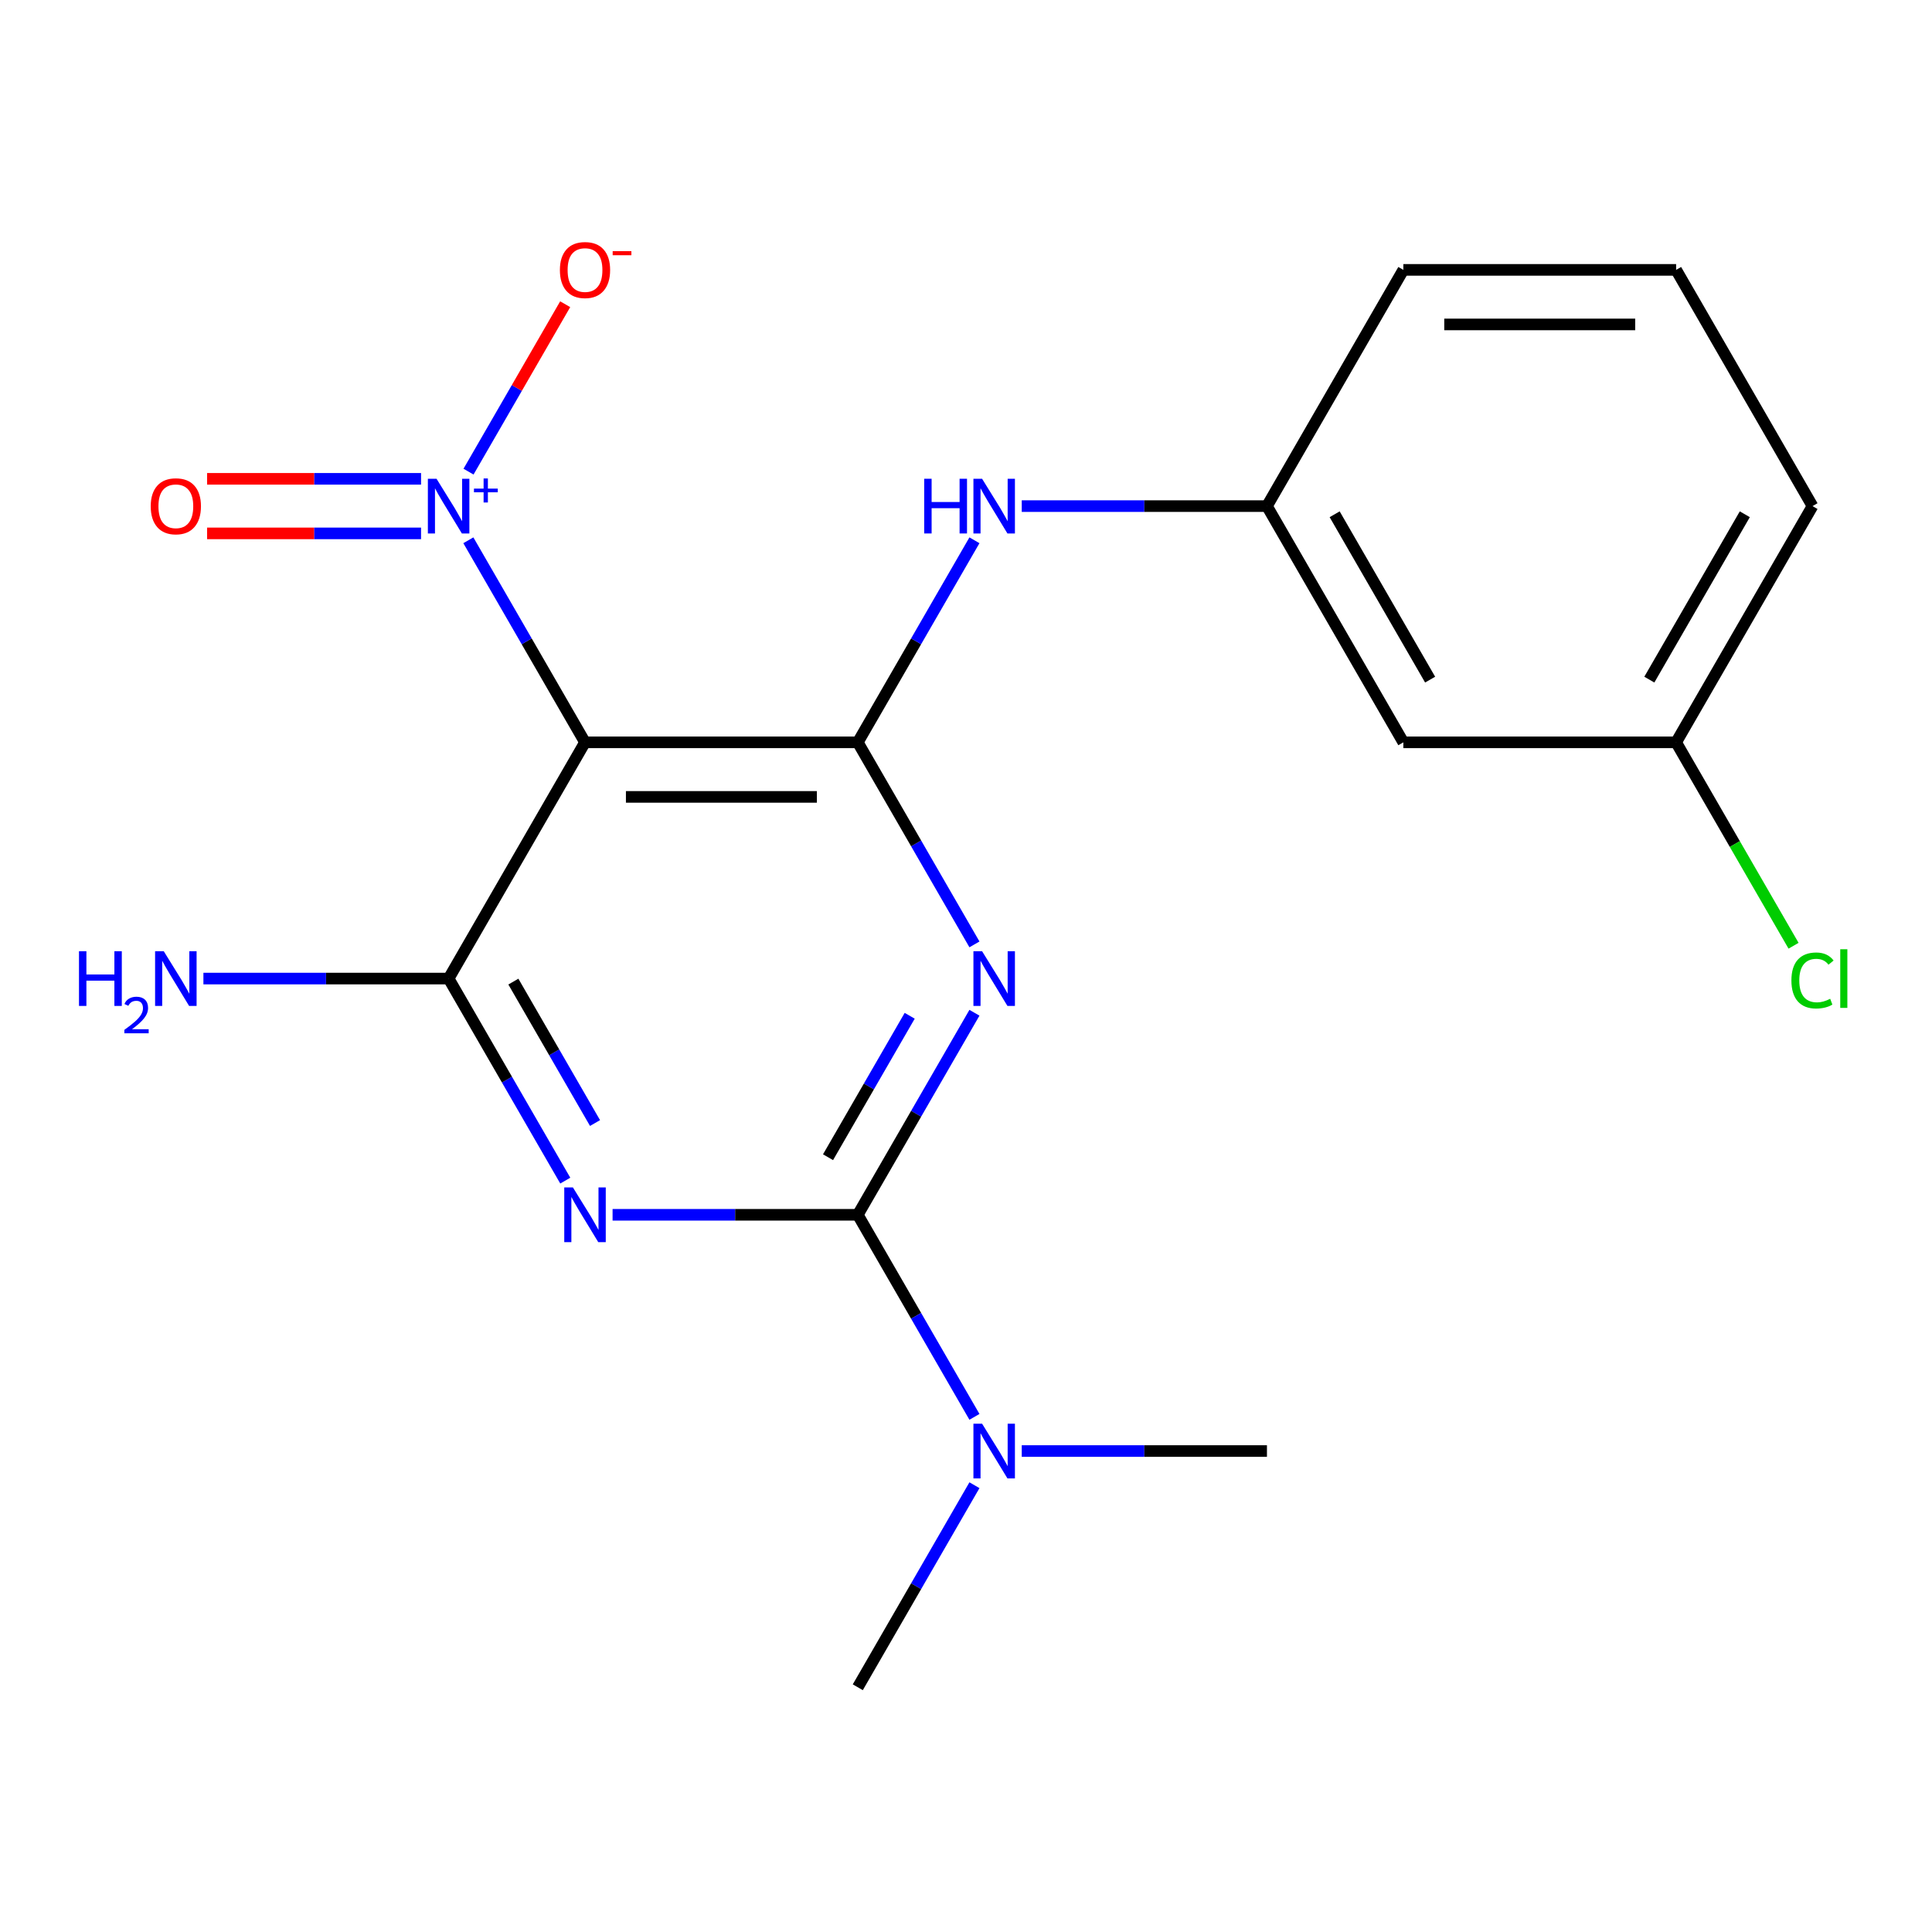 <?xml version='1.0' encoding='iso-8859-1'?>
<svg version='1.1' baseProfile='full'
              xmlns='http://www.w3.org/2000/svg'
                      xmlns:rdkit='http://www.rdkit.org/xml'
                      xmlns:xlink='http://www.w3.org/1999/xlink'
                  xml:space='preserve'
width='1000px' height='1000px' viewBox='0 0 1000 1000'>
<!-- END OF HEADER -->
<rect style='opacity:1.0;fill:#FFFFFF;stroke:none' width='1000' height='1000' x='0' y='0'> </rect>
<path class='bond-1' d='M 504.37,524.197 L 474.179,576.489' style='fill:none;fill-rule:evenodd;stroke:#0000FF;stroke-width:6px;stroke-linecap:butt;stroke-linejoin:miter;stroke-opacity:1' />
<path class='bond-1' d='M 474.179,576.489 L 443.989,628.78' style='fill:none;fill-rule:evenodd;stroke:#000000;stroke-width:6px;stroke-linecap:butt;stroke-linejoin:miter;stroke-opacity:1' />
<path class='bond-1' d='M 470.858,525.766 L 449.725,562.37' style='fill:none;fill-rule:evenodd;stroke:#0000FF;stroke-width:6px;stroke-linecap:butt;stroke-linejoin:miter;stroke-opacity:1' />
<path class='bond-1' d='M 449.725,562.37 L 428.591,598.974' style='fill:none;fill-rule:evenodd;stroke:#000000;stroke-width:6px;stroke-linecap:butt;stroke-linejoin:miter;stroke-opacity:1' />
<path class='bond-2' d='M 504.37,488.817 L 474.179,436.526' style='fill:none;fill-rule:evenodd;stroke:#0000FF;stroke-width:6px;stroke-linecap:butt;stroke-linejoin:miter;stroke-opacity:1' />
<path class='bond-2' d='M 474.179,436.526 L 443.989,384.234' style='fill:none;fill-rule:evenodd;stroke:#000000;stroke-width:6px;stroke-linecap:butt;stroke-linejoin:miter;stroke-opacity:1' />
<path class='bond-0' d='M 317.07,628.78 L 380.529,628.78' style='fill:none;fill-rule:evenodd;stroke:#0000FF;stroke-width:6px;stroke-linecap:butt;stroke-linejoin:miter;stroke-opacity:1' />
<path class='bond-0' d='M 380.529,628.78 L 443.989,628.78' style='fill:none;fill-rule:evenodd;stroke:#000000;stroke-width:6px;stroke-linecap:butt;stroke-linejoin:miter;stroke-opacity:1' />
<path class='bond-20' d='M 292.587,611.091 L 262.396,558.799' style='fill:none;fill-rule:evenodd;stroke:#0000FF;stroke-width:6px;stroke-linecap:butt;stroke-linejoin:miter;stroke-opacity:1' />
<path class='bond-20' d='M 262.396,558.799 L 232.205,506.507' style='fill:none;fill-rule:evenodd;stroke:#000000;stroke-width:6px;stroke-linecap:butt;stroke-linejoin:miter;stroke-opacity:1' />
<path class='bond-20' d='M 307.984,581.284 L 286.851,544.68' style='fill:none;fill-rule:evenodd;stroke:#0000FF;stroke-width:6px;stroke-linecap:butt;stroke-linejoin:miter;stroke-opacity:1' />
<path class='bond-20' d='M 286.851,544.68 L 265.717,508.076' style='fill:none;fill-rule:evenodd;stroke:#000000;stroke-width:6px;stroke-linecap:butt;stroke-linejoin:miter;stroke-opacity:1' />
<path class='bond-7' d='M 443.989,628.78 L 474.179,681.072' style='fill:none;fill-rule:evenodd;stroke:#000000;stroke-width:6px;stroke-linecap:butt;stroke-linejoin:miter;stroke-opacity:1' />
<path class='bond-7' d='M 474.179,681.072 L 504.37,733.364' style='fill:none;fill-rule:evenodd;stroke:#0000FF;stroke-width:6px;stroke-linecap:butt;stroke-linejoin:miter;stroke-opacity:1' />
<path class='bond-3' d='M 443.989,384.234 L 302.8,384.234' style='fill:none;fill-rule:evenodd;stroke:#000000;stroke-width:6px;stroke-linecap:butt;stroke-linejoin:miter;stroke-opacity:1' />
<path class='bond-3' d='M 422.81,412.472 L 323.978,412.472' style='fill:none;fill-rule:evenodd;stroke:#000000;stroke-width:6px;stroke-linecap:butt;stroke-linejoin:miter;stroke-opacity:1' />
<path class='bond-6' d='M 443.989,384.234 L 474.179,331.942' style='fill:none;fill-rule:evenodd;stroke:#000000;stroke-width:6px;stroke-linecap:butt;stroke-linejoin:miter;stroke-opacity:1' />
<path class='bond-6' d='M 474.179,331.942 L 504.37,279.65' style='fill:none;fill-rule:evenodd;stroke:#0000FF;stroke-width:6px;stroke-linecap:butt;stroke-linejoin:miter;stroke-opacity:1' />
<path class='bond-4' d='M 302.8,384.234 L 232.205,506.507' style='fill:none;fill-rule:evenodd;stroke:#000000;stroke-width:6px;stroke-linecap:butt;stroke-linejoin:miter;stroke-opacity:1' />
<path class='bond-5' d='M 302.8,384.234 L 272.609,331.942' style='fill:none;fill-rule:evenodd;stroke:#000000;stroke-width:6px;stroke-linecap:butt;stroke-linejoin:miter;stroke-opacity:1' />
<path class='bond-5' d='M 272.609,331.942 L 242.419,279.65' style='fill:none;fill-rule:evenodd;stroke:#0000FF;stroke-width:6px;stroke-linecap:butt;stroke-linejoin:miter;stroke-opacity:1' />
<path class='bond-11' d='M 232.205,506.507 L 168.746,506.507' style='fill:none;fill-rule:evenodd;stroke:#000000;stroke-width:6px;stroke-linecap:butt;stroke-linejoin:miter;stroke-opacity:1' />
<path class='bond-11' d='M 168.746,506.507 L 105.286,506.507' style='fill:none;fill-rule:evenodd;stroke:#0000FF;stroke-width:6px;stroke-linecap:butt;stroke-linejoin:miter;stroke-opacity:1' />
<path class='bond-8' d='M 242.504,244.122 L 267.521,200.792' style='fill:none;fill-rule:evenodd;stroke:#0000FF;stroke-width:6px;stroke-linecap:butt;stroke-linejoin:miter;stroke-opacity:1' />
<path class='bond-8' d='M 267.521,200.792 L 292.538,157.462' style='fill:none;fill-rule:evenodd;stroke:#FF0000;stroke-width:6px;stroke-linecap:butt;stroke-linejoin:miter;stroke-opacity:1' />
<path class='bond-9' d='M 217.936,247.842 L 162.562,247.842' style='fill:none;fill-rule:evenodd;stroke:#0000FF;stroke-width:6px;stroke-linecap:butt;stroke-linejoin:miter;stroke-opacity:1' />
<path class='bond-9' d='M 162.562,247.842 L 107.189,247.842' style='fill:none;fill-rule:evenodd;stroke:#FF0000;stroke-width:6px;stroke-linecap:butt;stroke-linejoin:miter;stroke-opacity:1' />
<path class='bond-9' d='M 217.936,276.08 L 162.562,276.08' style='fill:none;fill-rule:evenodd;stroke:#0000FF;stroke-width:6px;stroke-linecap:butt;stroke-linejoin:miter;stroke-opacity:1' />
<path class='bond-9' d='M 162.562,276.08 L 107.189,276.08' style='fill:none;fill-rule:evenodd;stroke:#FF0000;stroke-width:6px;stroke-linecap:butt;stroke-linejoin:miter;stroke-opacity:1' />
<path class='bond-10' d='M 528.853,261.961 L 592.313,261.961' style='fill:none;fill-rule:evenodd;stroke:#0000FF;stroke-width:6px;stroke-linecap:butt;stroke-linejoin:miter;stroke-opacity:1' />
<path class='bond-10' d='M 592.313,261.961 L 655.772,261.961' style='fill:none;fill-rule:evenodd;stroke:#000000;stroke-width:6px;stroke-linecap:butt;stroke-linejoin:miter;stroke-opacity:1' />
<path class='bond-16' d='M 504.37,768.743 L 474.179,821.035' style='fill:none;fill-rule:evenodd;stroke:#0000FF;stroke-width:6px;stroke-linecap:butt;stroke-linejoin:miter;stroke-opacity:1' />
<path class='bond-16' d='M 474.179,821.035 L 443.989,873.327' style='fill:none;fill-rule:evenodd;stroke:#000000;stroke-width:6px;stroke-linecap:butt;stroke-linejoin:miter;stroke-opacity:1' />
<path class='bond-17' d='M 528.853,751.054 L 592.313,751.054' style='fill:none;fill-rule:evenodd;stroke:#0000FF;stroke-width:6px;stroke-linecap:butt;stroke-linejoin:miter;stroke-opacity:1' />
<path class='bond-17' d='M 592.313,751.054 L 655.772,751.054' style='fill:none;fill-rule:evenodd;stroke:#000000;stroke-width:6px;stroke-linecap:butt;stroke-linejoin:miter;stroke-opacity:1' />
<path class='bond-12' d='M 655.772,261.961 L 726.367,384.234' style='fill:none;fill-rule:evenodd;stroke:#000000;stroke-width:6px;stroke-linecap:butt;stroke-linejoin:miter;stroke-opacity:1' />
<path class='bond-12' d='M 690.816,266.183 L 740.232,351.774' style='fill:none;fill-rule:evenodd;stroke:#000000;stroke-width:6px;stroke-linecap:butt;stroke-linejoin:miter;stroke-opacity:1' />
<path class='bond-18' d='M 655.772,261.961 L 726.367,139.687' style='fill:none;fill-rule:evenodd;stroke:#000000;stroke-width:6px;stroke-linecap:butt;stroke-linejoin:miter;stroke-opacity:1' />
<path class='bond-13' d='M 726.367,384.234 L 867.556,384.234' style='fill:none;fill-rule:evenodd;stroke:#000000;stroke-width:6px;stroke-linecap:butt;stroke-linejoin:miter;stroke-opacity:1' />
<path class='bond-14' d='M 867.556,384.234 L 897.949,436.876' style='fill:none;fill-rule:evenodd;stroke:#000000;stroke-width:6px;stroke-linecap:butt;stroke-linejoin:miter;stroke-opacity:1' />
<path class='bond-14' d='M 897.949,436.876 L 928.341,489.517' style='fill:none;fill-rule:evenodd;stroke:#00CC00;stroke-width:6px;stroke-linecap:butt;stroke-linejoin:miter;stroke-opacity:1' />
<path class='bond-21' d='M 867.556,384.234 L 938.15,261.961' style='fill:none;fill-rule:evenodd;stroke:#000000;stroke-width:6px;stroke-linecap:butt;stroke-linejoin:miter;stroke-opacity:1' />
<path class='bond-21' d='M 853.69,351.774 L 903.106,266.183' style='fill:none;fill-rule:evenodd;stroke:#000000;stroke-width:6px;stroke-linecap:butt;stroke-linejoin:miter;stroke-opacity:1' />
<path class='bond-15' d='M 867.556,139.687 L 726.367,139.687' style='fill:none;fill-rule:evenodd;stroke:#000000;stroke-width:6px;stroke-linecap:butt;stroke-linejoin:miter;stroke-opacity:1' />
<path class='bond-15' d='M 846.377,167.925 L 747.545,167.925' style='fill:none;fill-rule:evenodd;stroke:#000000;stroke-width:6px;stroke-linecap:butt;stroke-linejoin:miter;stroke-opacity:1' />
<path class='bond-19' d='M 867.556,139.687 L 938.15,261.961' style='fill:none;fill-rule:evenodd;stroke:#000000;stroke-width:6px;stroke-linecap:butt;stroke-linejoin:miter;stroke-opacity:1' />
<path  class='atom-0' d='M 508.323 492.347
L 517.603 507.347
Q 518.523 508.827, 520.003 511.507
Q 521.483 514.187, 521.563 514.347
L 521.563 492.347
L 525.323 492.347
L 525.323 520.667
L 521.443 520.667
L 511.483 504.267
Q 510.323 502.347, 509.083 500.147
Q 507.883 497.947, 507.523 497.267
L 507.523 520.667
L 503.843 520.667
L 503.843 492.347
L 508.323 492.347
' fill='#0000FF'/>
<path  class='atom-1' d='M 296.54 614.62
L 305.82 629.62
Q 306.74 631.1, 308.22 633.78
Q 309.7 636.46, 309.78 636.62
L 309.78 614.62
L 313.54 614.62
L 313.54 642.94
L 309.66 642.94
L 299.7 626.54
Q 298.54 624.62, 297.3 622.42
Q 296.1 620.22, 295.74 619.54
L 295.74 642.94
L 292.06 642.94
L 292.06 614.62
L 296.54 614.62
' fill='#0000FF'/>
<path  class='atom-6' d='M 225.945 247.801
L 235.225 262.801
Q 236.145 264.281, 237.625 266.961
Q 239.105 269.641, 239.185 269.801
L 239.185 247.801
L 242.945 247.801
L 242.945 276.121
L 239.065 276.121
L 229.105 259.721
Q 227.945 257.801, 226.705 255.601
Q 225.505 253.401, 225.145 252.721
L 225.145 276.121
L 221.465 276.121
L 221.465 247.801
L 225.945 247.801
' fill='#0000FF'/>
<path  class='atom-6' d='M 245.321 252.905
L 250.311 252.905
L 250.311 247.652
L 252.529 247.652
L 252.529 252.905
L 257.65 252.905
L 257.65 254.806
L 252.529 254.806
L 252.529 260.086
L 250.311 260.086
L 250.311 254.806
L 245.321 254.806
L 245.321 252.905
' fill='#0000FF'/>
<path  class='atom-7' d='M 478.363 247.801
L 482.203 247.801
L 482.203 259.841
L 496.683 259.841
L 496.683 247.801
L 500.523 247.801
L 500.523 276.121
L 496.683 276.121
L 496.683 263.041
L 482.203 263.041
L 482.203 276.121
L 478.363 276.121
L 478.363 247.801
' fill='#0000FF'/>
<path  class='atom-7' d='M 508.323 247.801
L 517.603 262.801
Q 518.523 264.281, 520.003 266.961
Q 521.483 269.641, 521.563 269.801
L 521.563 247.801
L 525.323 247.801
L 525.323 276.121
L 521.443 276.121
L 511.483 259.721
Q 510.323 257.801, 509.083 255.601
Q 507.883 253.401, 507.523 252.721
L 507.523 276.121
L 503.843 276.121
L 503.843 247.801
L 508.323 247.801
' fill='#0000FF'/>
<path  class='atom-8' d='M 508.323 736.894
L 517.603 751.894
Q 518.523 753.374, 520.003 756.054
Q 521.483 758.734, 521.563 758.894
L 521.563 736.894
L 525.323 736.894
L 525.323 765.214
L 521.443 765.214
L 511.483 748.814
Q 510.323 746.894, 509.083 744.694
Q 507.883 742.494, 507.523 741.814
L 507.523 765.214
L 503.843 765.214
L 503.843 736.894
L 508.323 736.894
' fill='#0000FF'/>
<path  class='atom-9' d='M 289.8 139.767
Q 289.8 132.967, 293.16 129.167
Q 296.52 125.367, 302.8 125.367
Q 309.08 125.367, 312.44 129.167
Q 315.8 132.967, 315.8 139.767
Q 315.8 146.647, 312.4 150.567
Q 309 154.447, 302.8 154.447
Q 296.56 154.447, 293.16 150.567
Q 289.8 146.687, 289.8 139.767
M 302.8 151.247
Q 307.12 151.247, 309.44 148.367
Q 311.8 145.447, 311.8 139.767
Q 311.8 134.207, 309.44 131.407
Q 307.12 128.567, 302.8 128.567
Q 298.48 128.567, 296.12 131.367
Q 293.8 134.167, 293.8 139.767
Q 293.8 145.487, 296.12 148.367
Q 298.48 151.247, 302.8 151.247
' fill='#FF0000'/>
<path  class='atom-9' d='M 317.12 129.99
L 326.809 129.99
L 326.809 132.102
L 317.12 132.102
L 317.12 129.99
' fill='#FF0000'/>
<path  class='atom-10' d='M 78.016 262.041
Q 78.016 255.241, 81.376 251.441
Q 84.736 247.641, 91.016 247.641
Q 97.296 247.641, 100.656 251.441
Q 104.016 255.241, 104.016 262.041
Q 104.016 268.921, 100.616 272.841
Q 97.216 276.721, 91.016 276.721
Q 84.776 276.721, 81.376 272.841
Q 78.016 268.961, 78.016 262.041
M 91.016 273.521
Q 95.336 273.521, 97.656 270.641
Q 100.016 267.721, 100.016 262.041
Q 100.016 256.481, 97.656 253.681
Q 95.336 250.841, 91.016 250.841
Q 86.696 250.841, 84.336 253.641
Q 82.016 256.441, 82.016 262.041
Q 82.016 267.761, 84.336 270.641
Q 86.696 273.521, 91.016 273.521
' fill='#FF0000'/>
<path  class='atom-12' d='M 40.884 492.347
L 44.724 492.347
L 44.724 504.387
L 59.204 504.387
L 59.204 492.347
L 63.044 492.347
L 63.044 520.667
L 59.204 520.667
L 59.204 507.587
L 44.724 507.587
L 44.724 520.667
L 40.884 520.667
L 40.884 492.347
' fill='#0000FF'/>
<path  class='atom-12' d='M 64.416 519.674
Q 65.103 517.905, 66.74 516.928
Q 68.376 515.925, 70.647 515.925
Q 73.472 515.925, 75.056 517.456
Q 76.64 518.987, 76.64 521.706
Q 76.64 524.478, 74.58 527.066
Q 72.548 529.653, 68.324 532.715
L 76.956 532.715
L 76.956 534.827
L 64.364 534.827
L 64.364 533.058
Q 67.848 530.577, 69.908 528.729
Q 71.993 526.881, 72.996 525.218
Q 74 523.554, 74 521.838
Q 74 520.043, 73.102 519.04
Q 72.204 518.037, 70.647 518.037
Q 69.142 518.037, 68.139 518.644
Q 67.136 519.251, 66.423 520.598
L 64.416 519.674
' fill='#0000FF'/>
<path  class='atom-12' d='M 84.756 492.347
L 94.036 507.347
Q 94.956 508.827, 96.436 511.507
Q 97.916 514.187, 97.996 514.347
L 97.996 492.347
L 101.756 492.347
L 101.756 520.667
L 97.876 520.667
L 87.916 504.267
Q 86.756 502.347, 85.516 500.147
Q 84.316 497.947, 83.956 497.267
L 83.956 520.667
L 80.276 520.667
L 80.276 492.347
L 84.756 492.347
' fill='#0000FF'/>
<path  class='atom-15' d='M 927.23 507.487
Q 927.23 500.447, 930.51 496.767
Q 933.83 493.047, 940.11 493.047
Q 945.95 493.047, 949.07 497.167
L 946.43 499.327
Q 944.15 496.327, 940.11 496.327
Q 935.83 496.327, 933.55 499.207
Q 931.31 502.047, 931.31 507.487
Q 931.31 513.087, 933.63 515.967
Q 935.99 518.847, 940.55 518.847
Q 943.67 518.847, 947.31 516.967
L 948.43 519.967
Q 946.95 520.927, 944.71 521.487
Q 942.47 522.047, 939.99 522.047
Q 933.83 522.047, 930.51 518.287
Q 927.23 514.527, 927.23 507.487
' fill='#00CC00'/>
<path  class='atom-15' d='M 952.51 491.327
L 956.19 491.327
L 956.19 521.687
L 952.51 521.687
L 952.51 491.327
' fill='#00CC00'/>
</svg>
